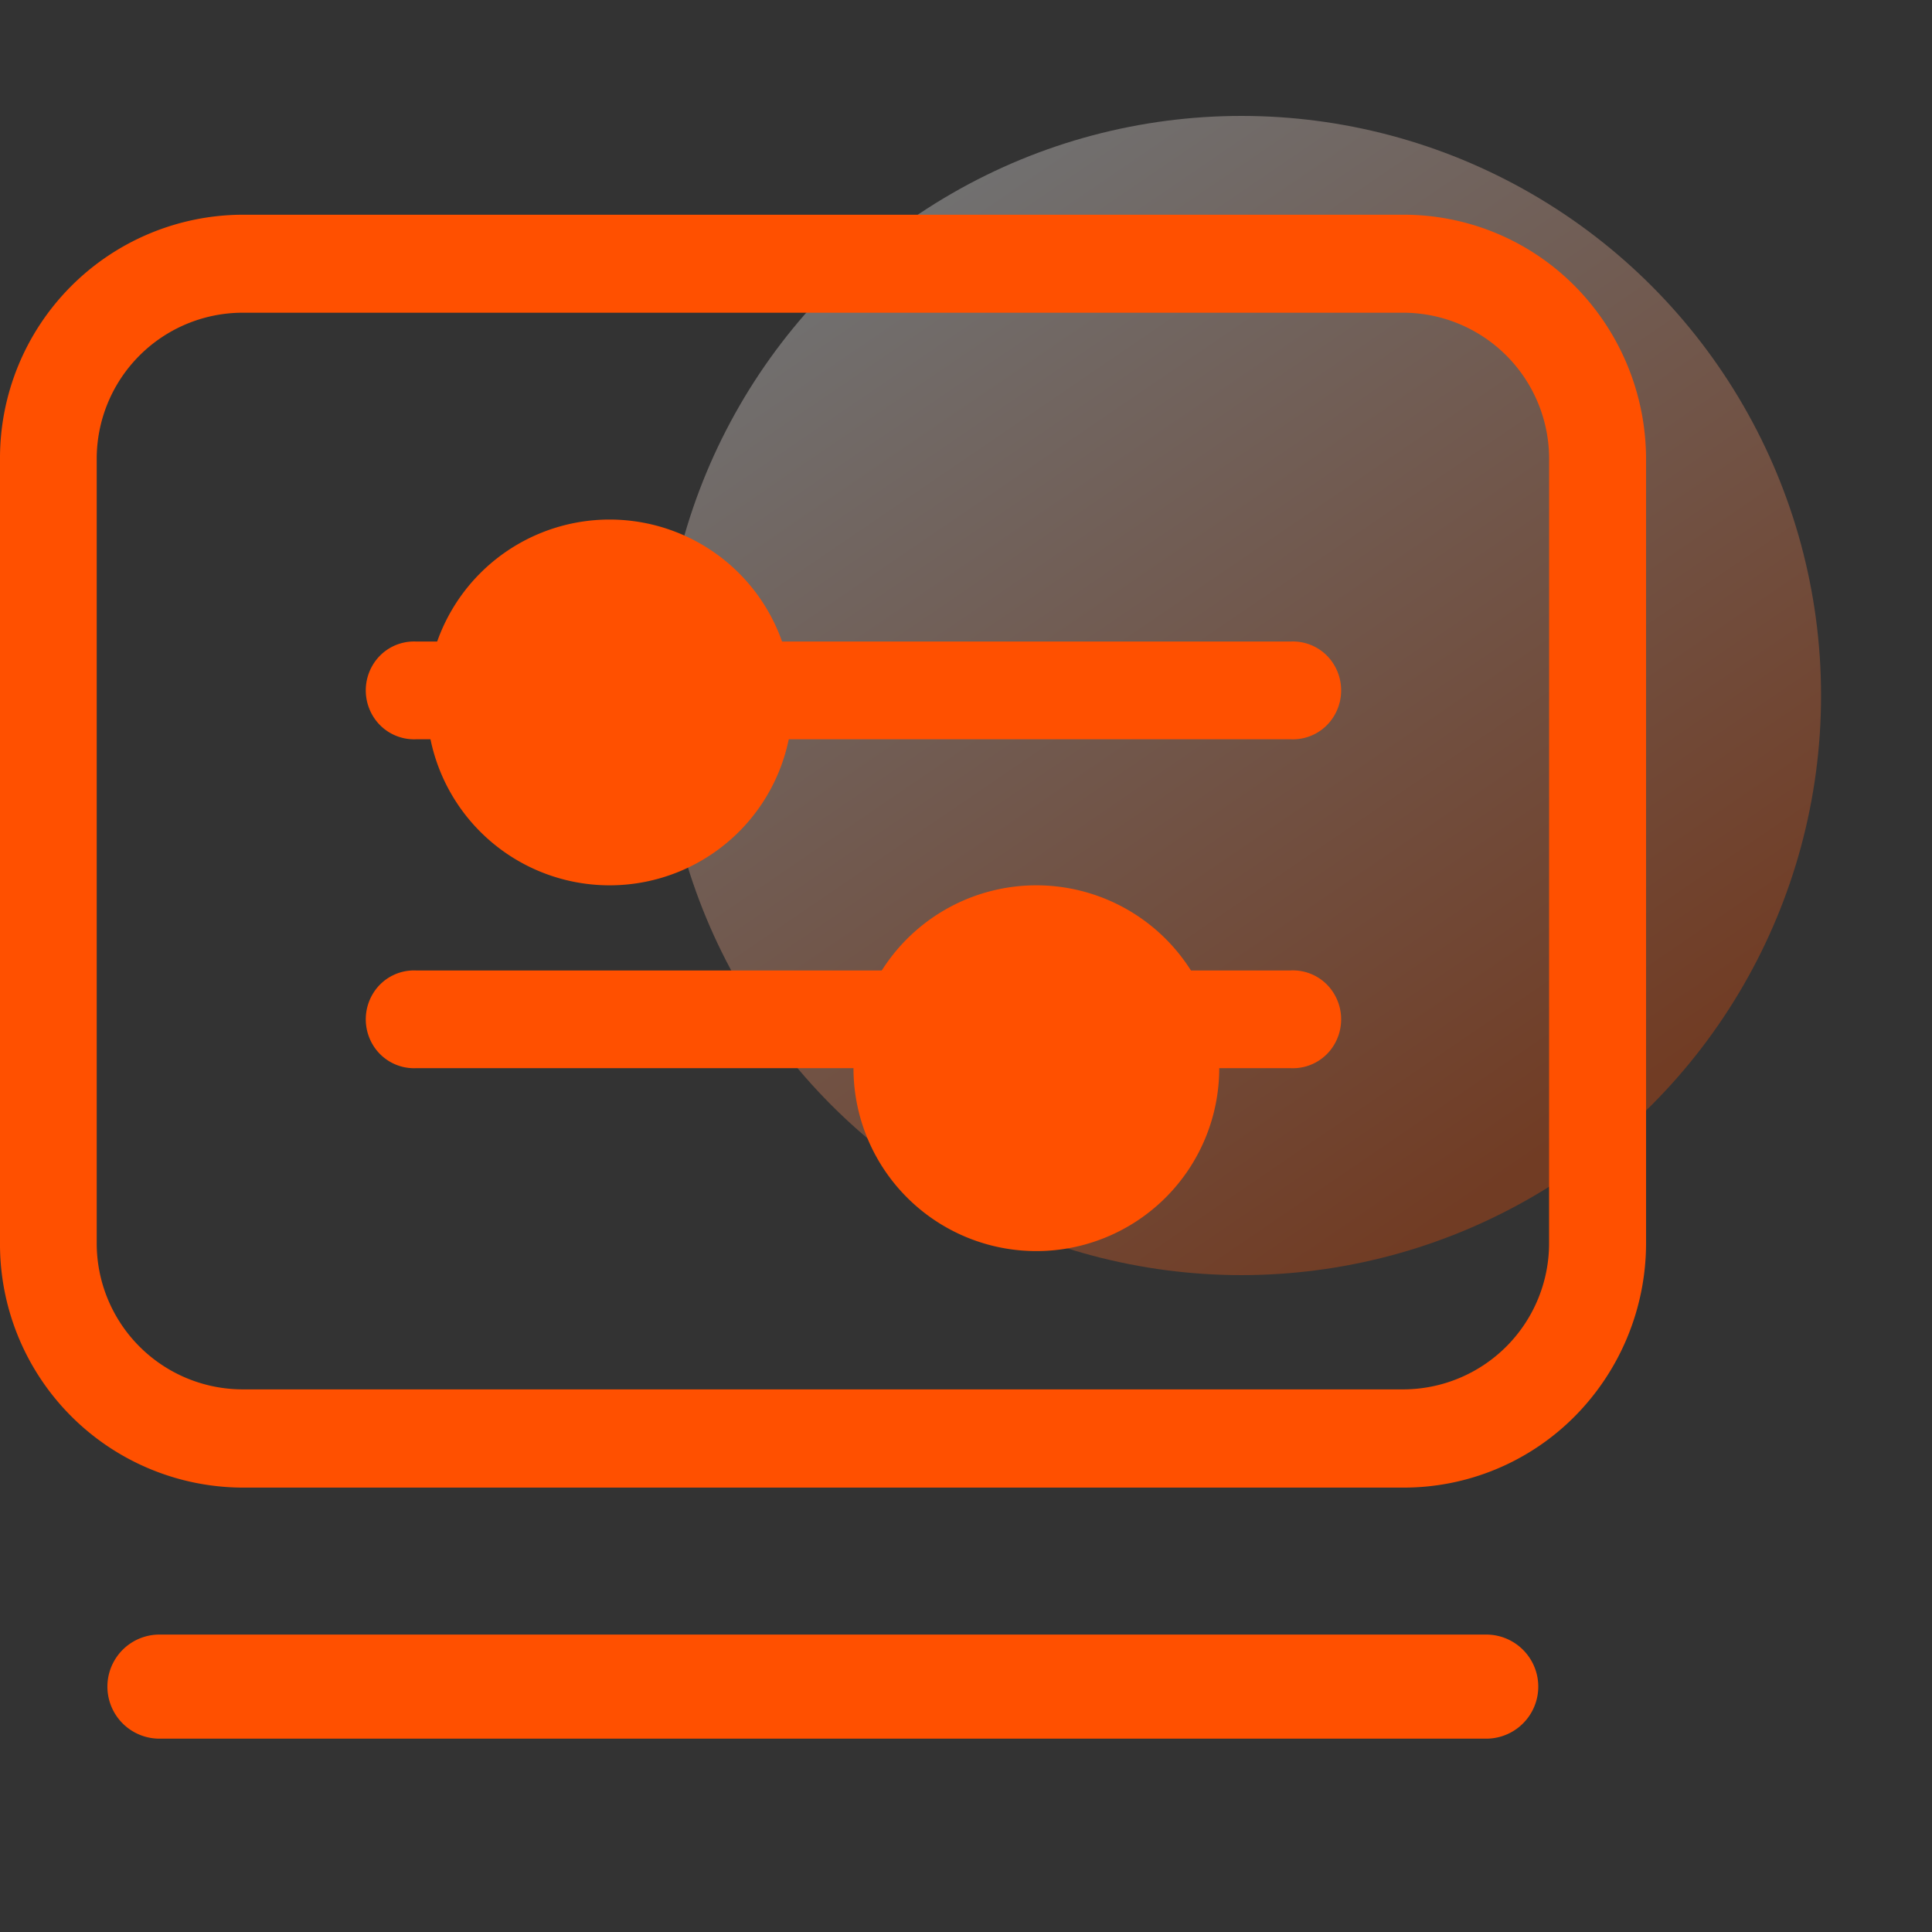 <svg xmlns="http://www.w3.org/2000/svg" xmlns:xlink="http://www.w3.org/1999/xlink" width="50" height="50" viewBox="0 0 50 50"><rect x="0" y="0" width="50" height="50" fill="#333333" stroke="none"/><defs><style>.a{fill:#fff;stroke:#707070;opacity:0;}.b{opacity:0.3;fill:url(#a);}.c{fill:#ff5000;}.d{stroke:none;}.e{fill:none;}</style><linearGradient id="a" x1="0.215" y1="0.074" x2="0.773" y2="0.892" gradientUnits="objectBoundingBox"><stop offset="0" stop-color="#fff"/><stop offset="1" stop-color="#ff5000"/></linearGradient></defs><g transform="translate(-575 -124)"><g class="a" transform="translate(575 124)"><rect class="d" width="50" height="50"/><rect class="e" x="0.5" y="0.5" width="49" height="49"/></g><circle class="b" cx="15" cy="15" r="15" transform="translate(592.129 127)"/><g transform="translate(340.333 -126.443)"><path class="c" d="M386.6,413.851H363.971a1.24,1.24,0,0,0-1.13.614,1.283,1.283,0,0,0,0,1.3,1.243,1.243,0,0,0,1.13.614H386.6a1.24,1.24,0,0,0,1.13-.614,1.283,1.283,0,0,0,0-1.3,1.24,1.24,0,0,0-1.13-.615h0Zm0-8.513H363.971a1.24,1.24,0,0,0-1.13.614,1.283,1.283,0,0,0,0,1.3,1.244,1.244,0,0,0,1.13.615H386.6a1.24,1.24,0,0,0,1.13-.615,1.283,1.283,0,0,0,0-1.3,1.24,1.24,0,0,0-1.13-.614Z" transform="translate(-118.531 -138.292)"/><path class="c" d="M384,367.4a4.733,4.733,0,1,0,4.733-4.733A4.733,4.733,0,0,0,384,367.4Zm11.044,9.466a4.733,4.733,0,1,0,4.733-4.733A4.733,4.733,0,0,0,395.044,376.866Z" transform="translate(-138.289 -98.778)"/><path class="c" d="M271,256H240.927a6.3,6.3,0,0,0-6.26,6.336v20.27a6.3,6.3,0,0,0,6.267,6.336H271a6.232,6.232,0,0,0,4.432-1.855,6.372,6.372,0,0,0,1.835-4.481v-20.27a6.372,6.372,0,0,0-1.835-4.481A6.232,6.232,0,0,0,271,256Zm3.757,26.6a3.782,3.782,0,0,1-3.758,3.8H240.93a3.782,3.782,0,0,1-3.76-3.8V262.336a3.782,3.782,0,0,1,3.76-3.8H271a3.782,3.782,0,0,1,3.758,3.8Zm-36,12.839a1.347,1.347,0,0,1,0-2.693h34.41a1.347,1.347,0,0,1,0,2.693Z"/></g></g></svg>